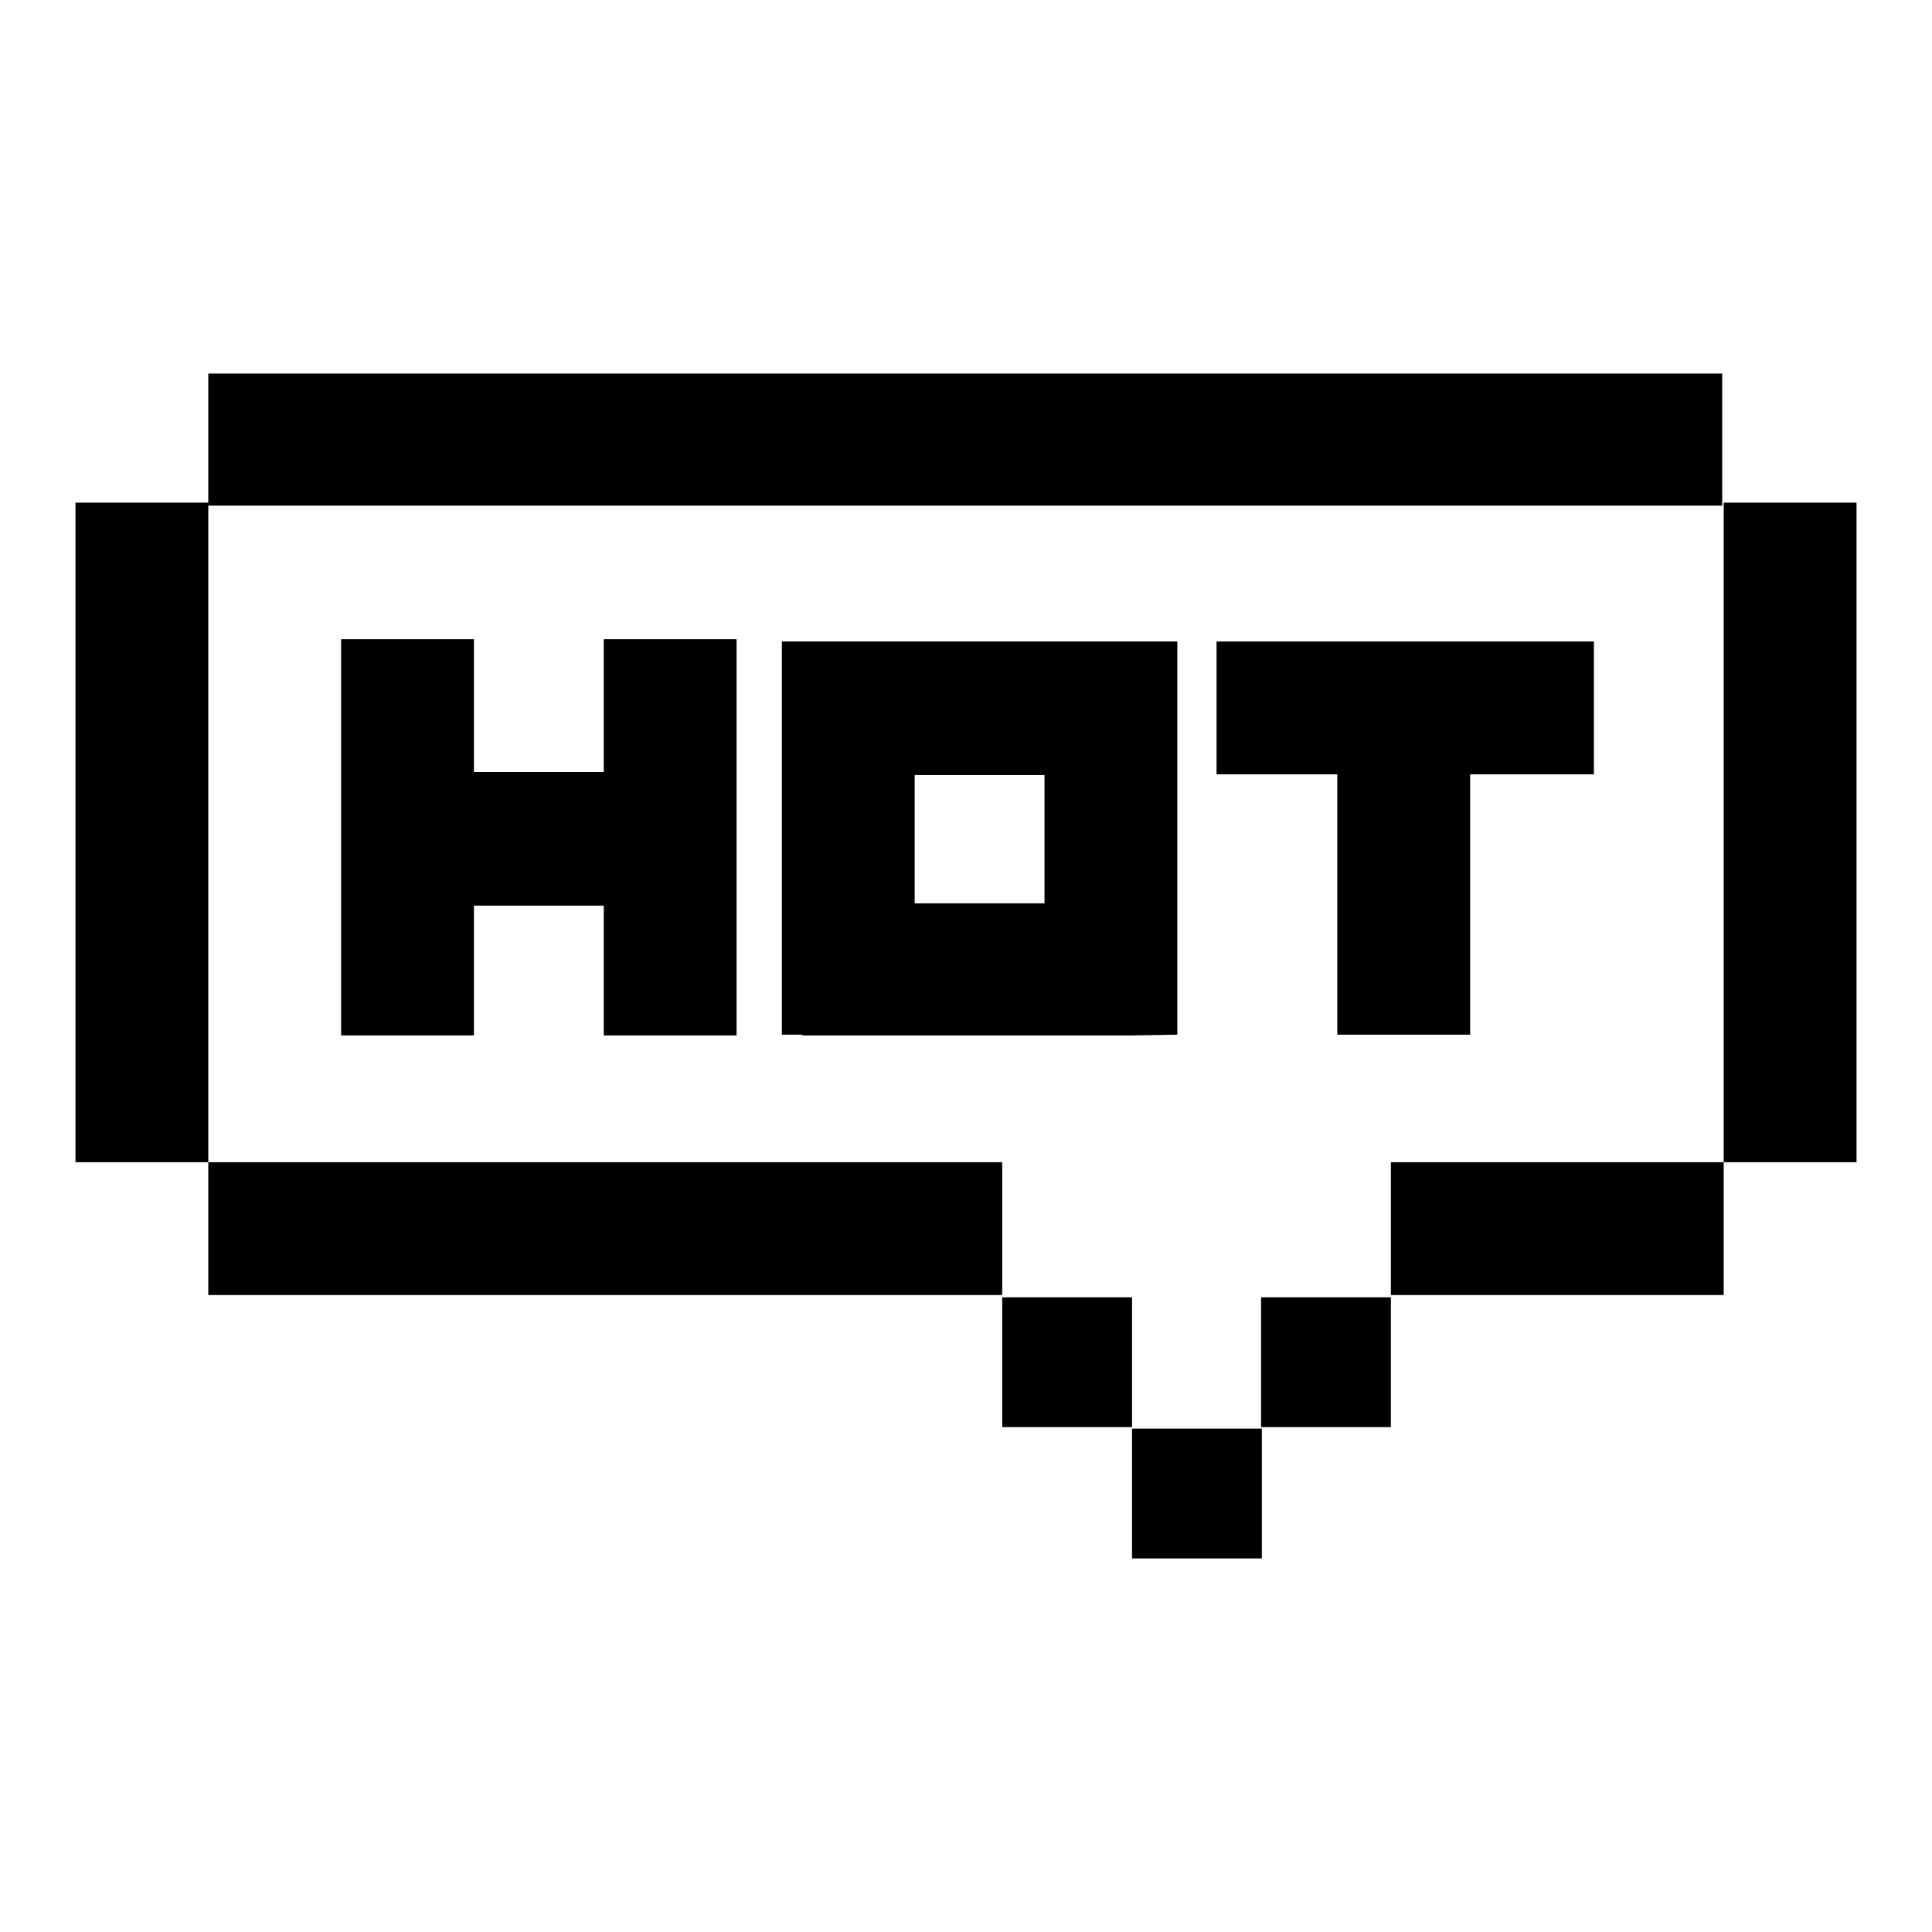 <?xml version="1.0" encoding="utf-8"?>
<!-- Svg Vector Icons : http://www.onlinewebfonts.com/icon -->
<!DOCTYPE svg PUBLIC "-//W3C//DTD SVG 1.1//EN" "http://www.w3.org/Graphics/SVG/1.1/DTD/svg11.dtd">
<svg version="1.1" xmlns="http://www.w3.org/2000/svg" xmlns:xlink="http://www.w3.org/1999/xlink" x="0px" y="0px" viewBox="0 0 256 256" enable-background="new 0 0 256 256" xml:space="preserve">
<g><g><path fill="#000000" d="M132.8,171.6V154H27.6v-87h200.6V49.5H27.6v17.1H10V154h17.6v17.6H132.8z"/><path fill="#000000" d="M184.3,154h44.1v17.6h-44.1V154z"/><path fill="#000000" d="M228.4,66.6H246V154h-17.6V66.6z"/><path fill="#000000" d="M97.6,137.1V84.7H80v17.6H62.8V84.7H45.2v52.5h17.6v-17.2H80v17.2H97.6z"/><path fill="#000000" d="M150,137.2L150,137.2l6-0.1V85h-6.3h-11.3h-17.2H106h-2.4v52.1h2.7v0.1L150,137.2L150,137.2z M138.4,102.7v17h-17.2v-17H138.4z"/><path fill="#000000" d="M194.8,137.1v-34.5h16.4V85h-16.4h-17.6h-16v17.6h16v34.5H194.8z"/><path fill="#000000" d="M132.8,171.9H150v17.2h-17.2V171.9z"/><path fill="#000000" d="M167.1,171.9h17.2v17.2h-17.2V171.9z"/><path fill="#000000" d="M150,189.3h17.2v17.2H150V189.3z"/></g></g>
</svg>